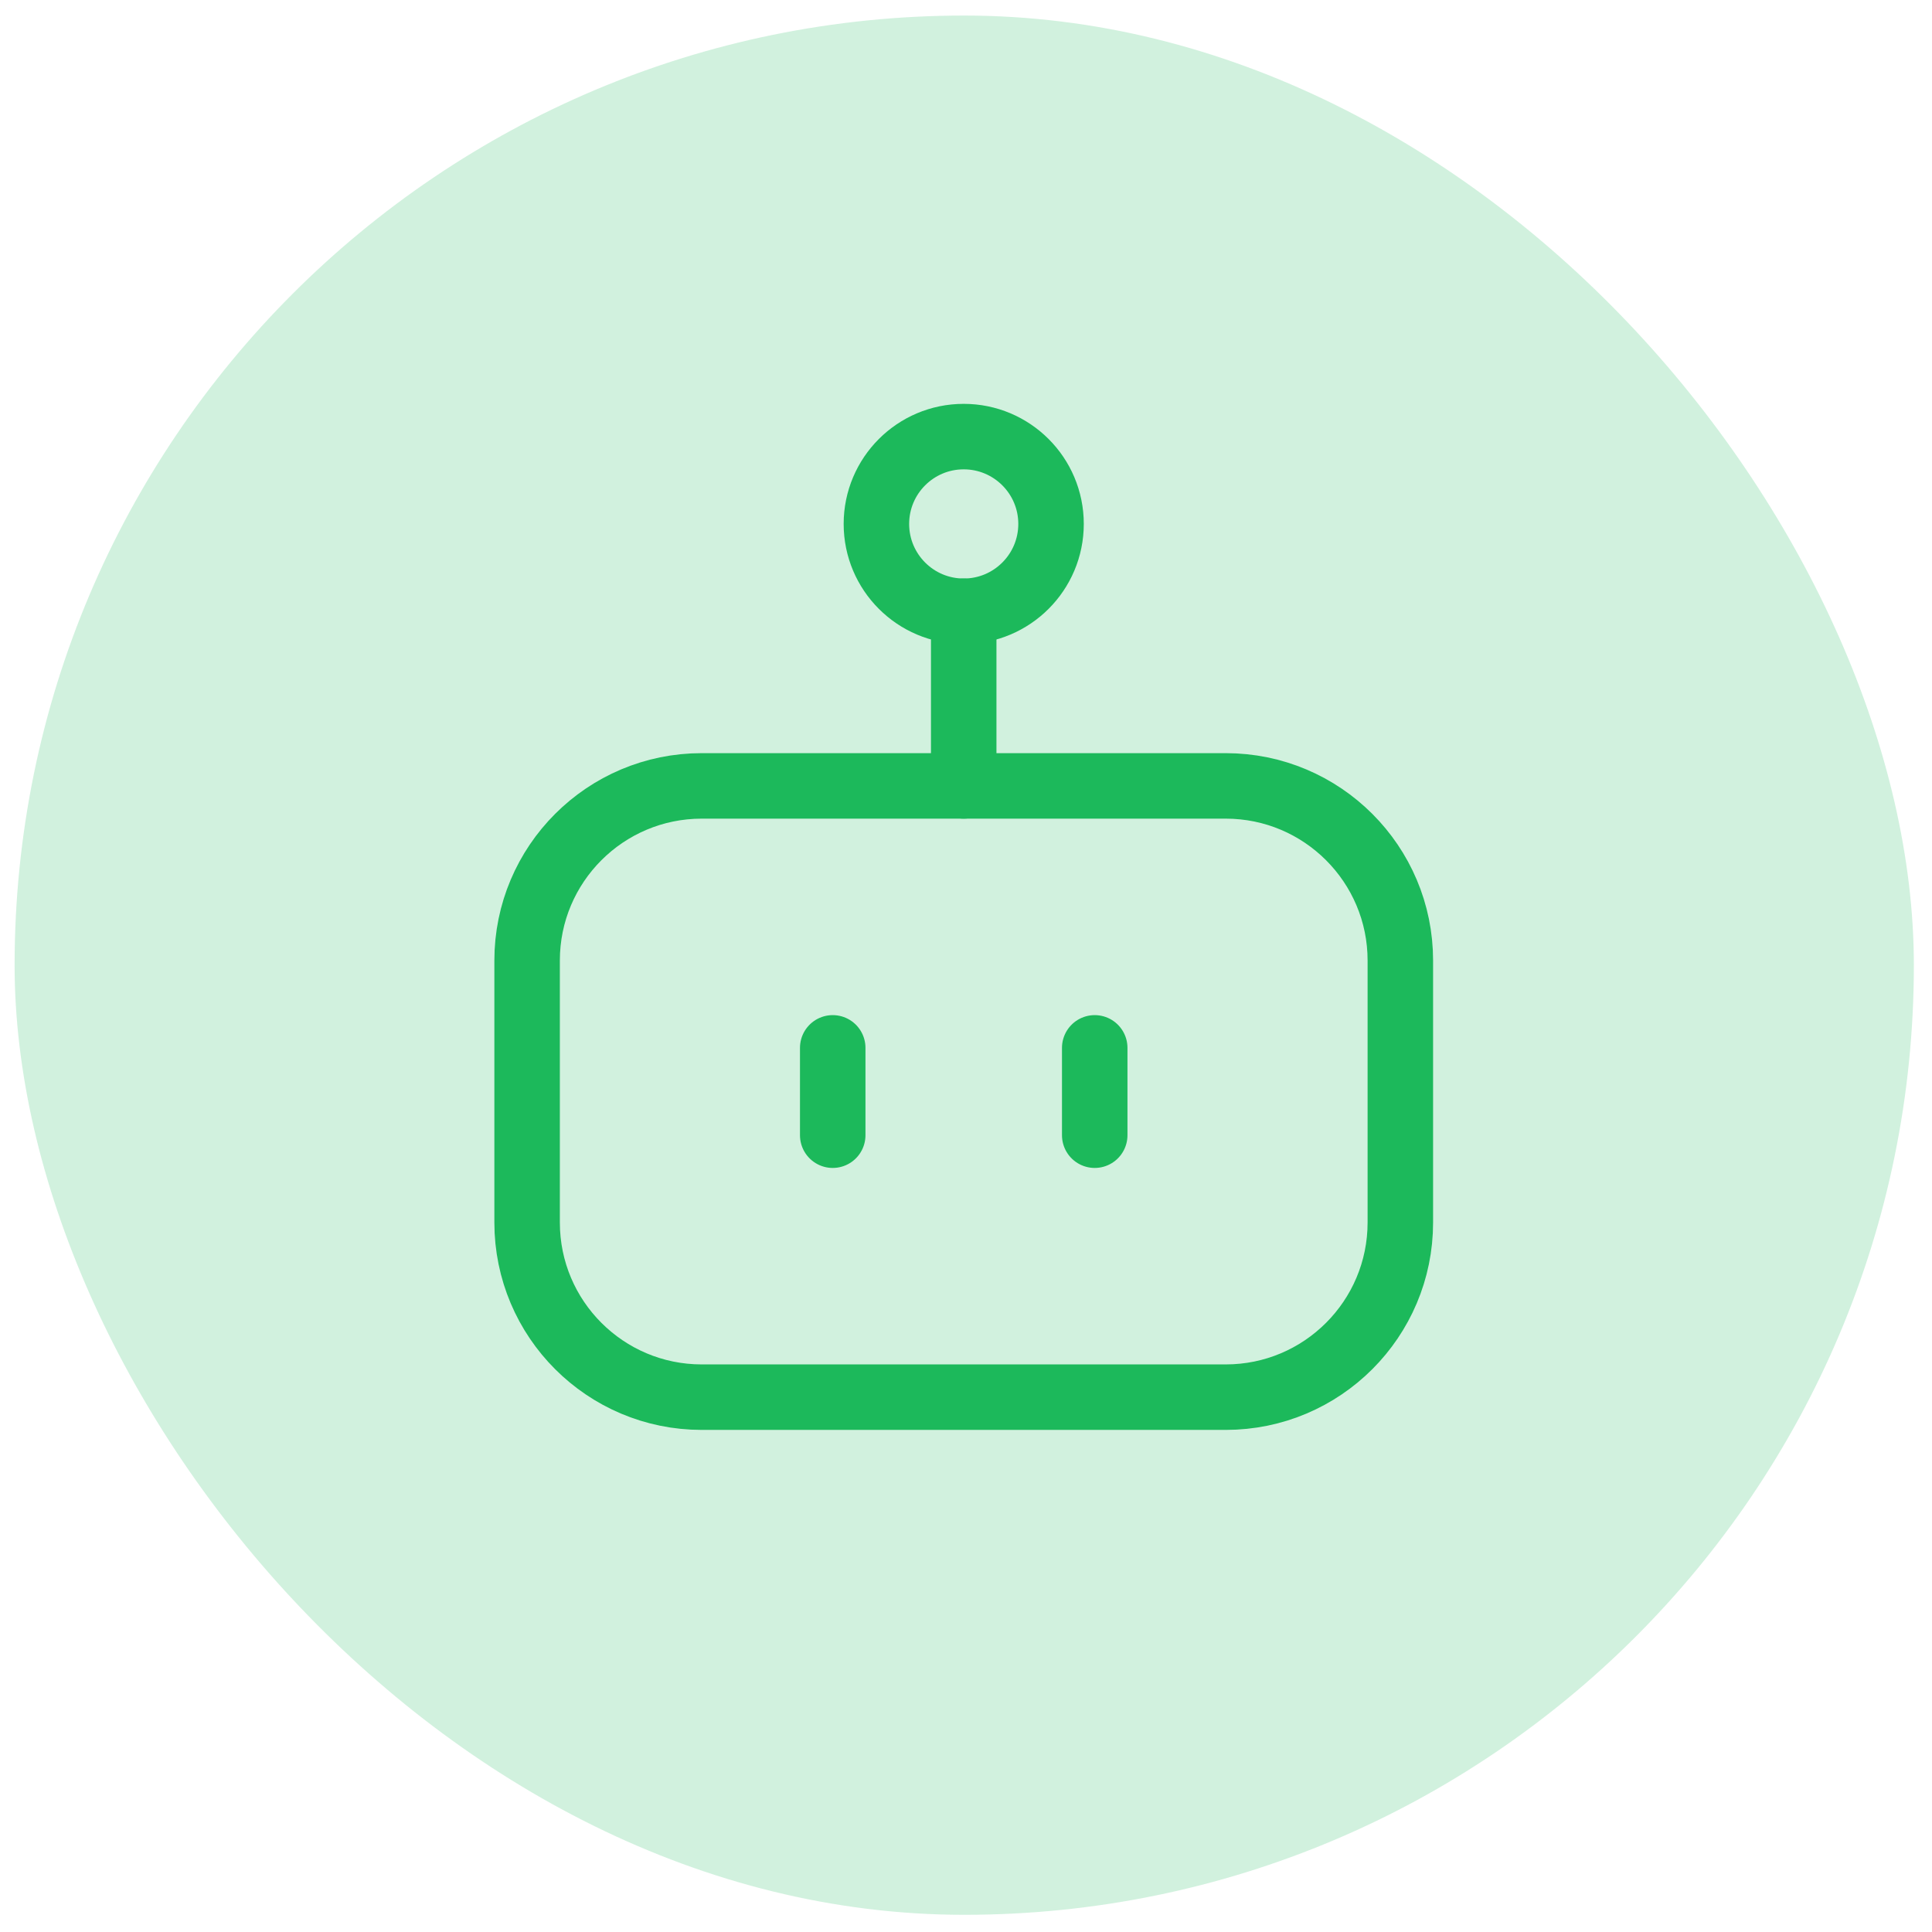<svg width="59" height="59" viewBox="0 0 59 59" fill="none" xmlns="http://www.w3.org/2000/svg">
<rect x="0.446" y="0.475" width="58" height="58" rx="29" fill="#1CB95B" fill-opacity="0.2"/>
<path d="M37.431 24H21.43C18.485 24 16.097 26.388 16.097 29.333V37.333C16.097 40.279 18.485 42.667 21.43 42.667H37.431C40.376 42.667 42.764 40.279 42.764 37.333V29.333C42.764 26.388 40.376 24 37.431 24Z" stroke="#1CB95B" stroke-width="2" stroke-linecap="round" stroke-linejoin="round"/>
<path d="M29.43 18.667C30.903 18.667 32.097 17.473 32.097 16C32.097 14.527 30.903 13.333 29.43 13.333C27.958 13.333 26.764 14.527 26.764 16C26.764 17.473 27.958 18.667 29.43 18.667Z" stroke="#1CB95B" stroke-width="2" stroke-linecap="round" stroke-linejoin="round"/>
<path d="M29.43 18.667V24M25.43 34.667V32M33.431 32V34.667" stroke="#1CB95B" stroke-width="2" stroke-linecap="round" stroke-linejoin="round"/>
</svg>
